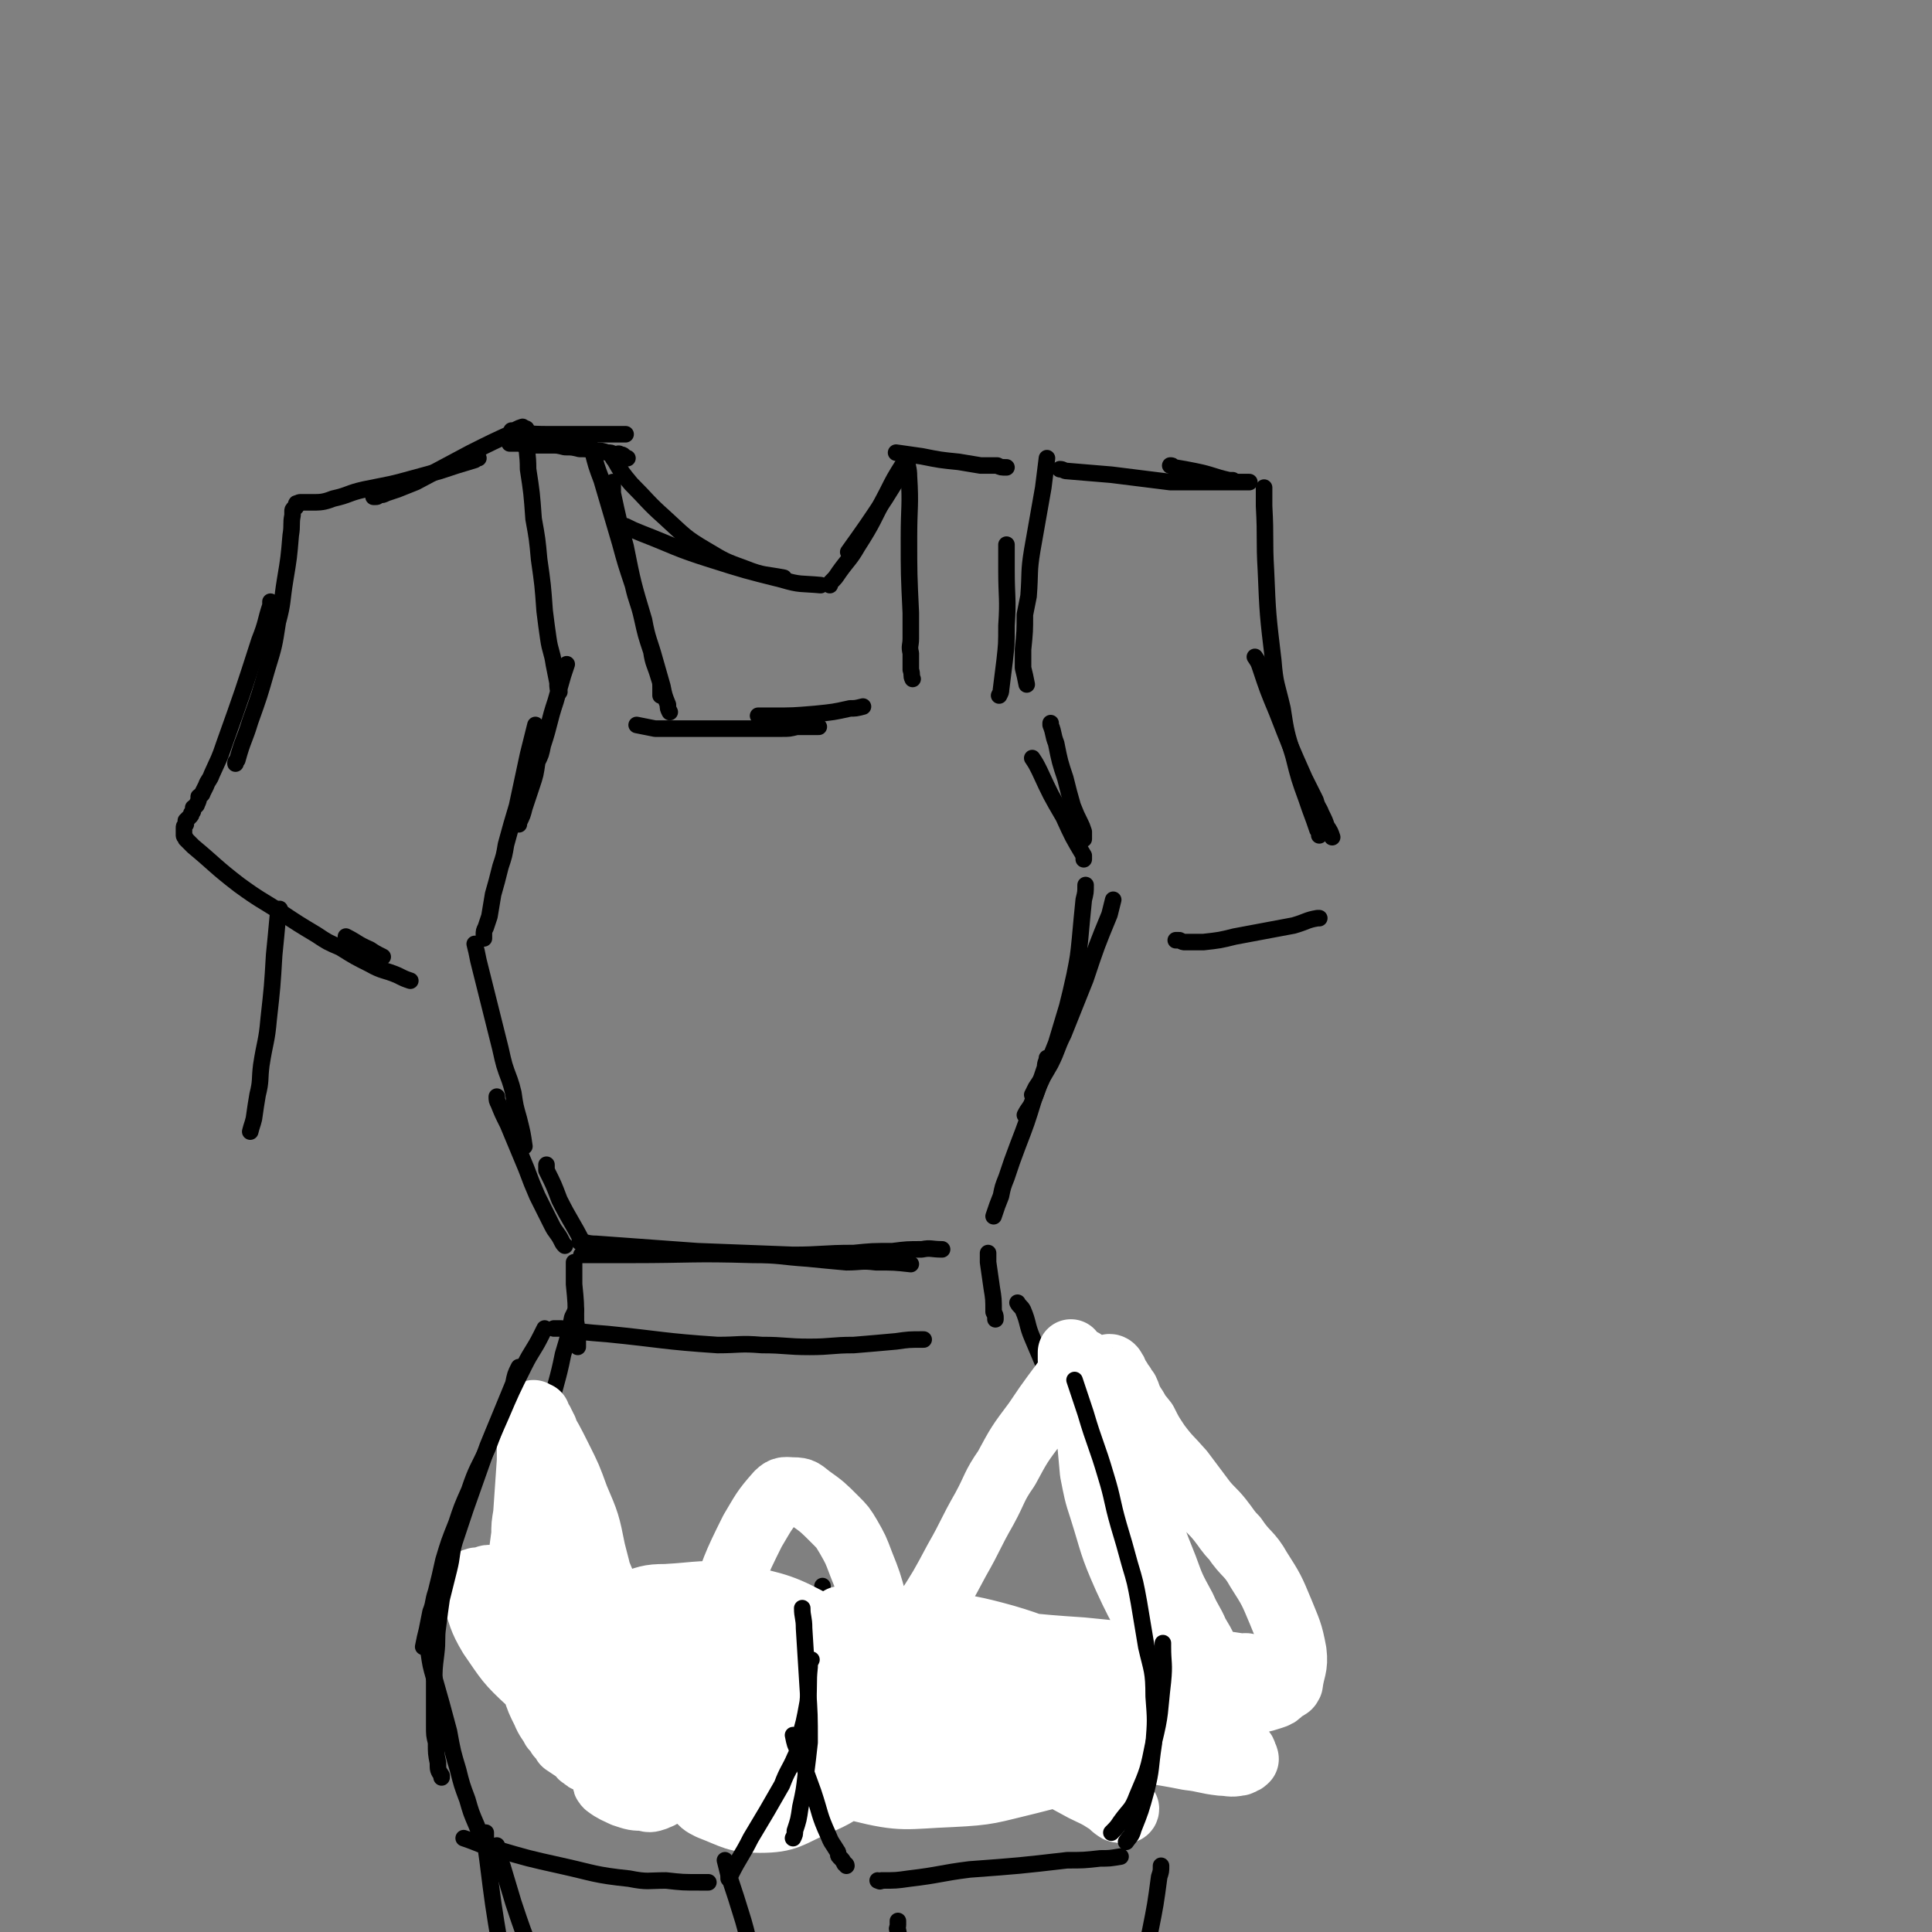 <svg viewBox='0 0 1050 1050' version='1.1' xmlns='http://www.w3.org/2000/svg' xmlns:xlink='http://www.w3.org/1999/xlink'><rect x="0" y="0" width="1050" height="1050" fill="#808080" stroke="none"/><g fill='none' stroke='#000000' stroke-width='9' stroke-linecap='round' stroke-linejoin='round'><path d='M277,241c0,0 0,0 0,0 0,0 0,0 1,0 1,0 1,0 3,0 3,0 3,1 6,1 6,0 7,0 13,0 3,0 3,0 7,1 4,0 4,0 8,1 4,0 5,0 9,1 3,0 3,0 6,1 2,0 2,0 4,1 2,0 2,-1 3,0 2,0 2,1 3,2 1,0 1,0 1,0 '/><path d='M278,234c0,0 0,0 0,0 2,0 2,1 4,1 9,1 9,1 18,1 15,0 15,0 30,0 4,0 4,0 9,0 0,0 0,0 1,0 '/><path d='M286,233c0,0 0,0 0,0 0,2 0,2 0,4 0,9 1,9 1,18 2,13 2,13 3,27 2,11 2,11 3,22 2,14 2,14 3,28 1,8 1,8 2,15 1,7 2,7 3,14 1,5 1,5 2,10 0,3 0,3 1,5 '/><path d='M322,244c0,0 0,0 0,0 0,0 0,0 0,1 2,8 2,8 5,16 5,17 5,17 10,34 3,11 3,11 7,23 2,9 3,9 5,18 2,9 2,9 5,18 1,7 2,7 4,14 1,3 1,3 1,6 0,2 0,2 0,4 '/><path d='M333,262c0,0 0,0 0,0 0,3 0,3 0,6 3,14 3,14 7,29 4,20 4,20 10,40 2,11 3,11 6,22 2,7 2,7 4,14 1,5 1,5 3,10 0,2 0,2 1,4 '/><path d='M493,249c0,0 0,0 0,0 0,0 -1,0 0,1 0,4 1,4 1,9 1,16 0,16 0,33 0,20 0,20 1,41 0,7 0,7 0,14 0,4 -1,4 0,8 0,5 0,4 0,9 1,3 0,3 1,5 '/><path d='M487,246c0,0 0,0 0,0 7,1 7,1 14,2 10,2 10,2 20,3 6,1 6,1 12,2 4,0 4,0 9,0 2,1 2,1 5,1 '/><path d='M569,249c0,0 0,0 0,0 -1,8 -1,8 -2,16 -3,17 -3,17 -6,34 -2,12 -1,12 -2,25 -1,5 -1,5 -2,10 0,9 0,9 -1,19 0,5 0,5 0,10 1,4 1,4 2,9 '/><path d='M547,296c0,0 0,0 0,0 0,0 0,0 0,1 0,6 0,6 0,13 0,15 1,15 0,30 0,10 0,10 -1,19 -1,8 -1,8 -2,16 0,1 0,1 -1,3 '/><path d='M346,394c0,0 0,0 0,0 5,1 5,1 10,2 17,0 17,0 34,0 18,0 18,0 35,0 4,0 4,0 8,-1 3,0 3,0 5,0 2,0 2,0 4,0 2,0 2,0 3,0 '/><path d='M412,389c0,0 0,0 0,0 4,0 4,0 8,0 11,0 11,0 23,-1 10,-1 10,-1 19,-3 3,0 3,0 7,-1 '/><path d='M308,361c0,0 0,0 0,0 -1,3 -1,3 -2,6 -2,7 -2,7 -4,14 -4,12 -3,12 -7,24 -1,5 -1,5 -3,9 -1,7 -1,7 -3,13 -2,6 -2,6 -4,12 -1,4 -1,4 -3,8 0,0 0,0 0,1 '/><path d='M291,394c0,0 0,0 0,0 -2,8 -2,8 -4,16 -3,14 -3,14 -6,28 -3,10 -3,10 -6,21 -1,6 -1,6 -3,12 -2,8 -2,8 -4,15 -1,6 -1,6 -2,12 -1,3 -1,3 -2,6 -1,2 -1,2 -1,4 0,1 0,1 0,2 '/><path d='M258,513c0,0 0,0 0,0 1,4 1,4 2,9 2,8 2,8 4,16 4,16 4,16 8,32 2,9 2,9 5,17 1,3 1,3 2,7 1,7 1,7 3,14 2,8 2,8 3,15 '/><path d='M571,393c0,0 0,0 0,0 0,0 0,0 0,1 2,5 1,5 3,10 2,10 2,10 5,19 2,8 2,8 4,15 2,5 2,5 4,9 1,2 1,2 2,5 0,2 0,2 0,4 '/><path d='M561,412c0,0 0,0 0,0 2,3 2,3 4,7 6,13 6,13 13,25 5,11 5,11 11,21 0,1 0,1 0,2 '/><path d='M590,481c0,0 0,0 0,0 0,4 0,4 -1,8 -1,10 -1,10 -2,21 -1,10 -1,10 -3,20 -2,9 -2,9 -4,17 -3,10 -3,10 -6,20 -4,10 -4,10 -8,20 -3,6 -2,6 -5,12 -1,3 -2,3 -4,7 '/><path d='M605,489c0,0 0,0 0,0 -1,4 -1,4 -2,8 -7,17 -7,17 -13,35 -6,15 -6,15 -12,30 -4,8 -3,8 -7,16 -4,7 -4,7 -8,13 -1,2 -1,2 -2,4 '/><path d='M270,596c0,0 0,0 0,0 0,2 0,2 1,4 2,5 2,5 5,11 5,12 5,12 10,24 3,8 3,8 6,15 4,8 4,8 8,16 2,4 3,4 5,8 1,2 1,2 2,3 '/><path d='M297,633c0,0 0,0 0,0 0,1 0,1 0,3 4,8 4,8 7,16 6,12 7,12 13,24 '/><path d='M569,575c0,0 0,0 0,0 0,2 -1,2 -1,5 -3,9 -3,9 -6,17 -4,13 -4,13 -9,26 -3,8 -3,8 -6,17 -2,5 -2,5 -3,10 -2,5 -2,5 -4,11 '/><path d='M315,675c0,0 0,0 0,0 4,0 4,1 9,1 28,2 28,2 55,4 26,1 26,1 52,2 16,0 16,-1 33,-1 10,-1 10,-1 21,-1 8,-1 8,-1 16,-1 5,-1 5,0 11,0 '/><path d='M316,682c0,0 0,0 0,0 2,0 2,0 5,0 11,0 11,0 22,0 33,0 33,-1 66,0 15,0 15,1 30,2 10,1 10,1 21,2 8,0 8,-1 16,0 10,0 10,0 19,1 '/><path d='M312,686c0,0 0,0 0,0 0,6 0,6 0,12 1,10 1,10 1,20 1,6 1,6 1,12 0,1 0,1 0,2 '/><path d='M301,722c0,0 0,0 0,0 2,0 2,0 4,0 12,2 12,2 25,3 30,3 30,4 60,6 12,0 12,-1 24,0 13,0 13,1 26,1 12,0 12,-1 24,-1 12,-1 12,-1 23,-2 7,-1 7,-1 15,-1 '/><path d='M537,681c0,0 0,0 0,0 0,3 0,3 0,5 1,7 1,7 2,14 1,6 1,6 1,13 1,2 1,2 1,3 0,0 0,0 0,1 '/><path d='M313,712c0,0 0,0 0,0 -1,2 -1,2 -2,4 -2,10 -2,10 -5,20 -3,15 -4,15 -7,29 -3,14 -3,14 -6,28 -1,9 -1,9 -3,19 -2,9 -2,9 -3,18 -1,9 -1,9 -2,18 0,8 0,8 -1,16 0,5 0,5 0,11 0,6 0,6 0,12 0,3 0,3 0,7 0,2 0,2 0,3 '/><path d='M293,900c0,0 0,0 0,0 1,0 1,1 2,1 6,3 6,3 12,6 15,7 15,8 30,14 10,4 10,4 19,8 6,2 6,2 11,4 7,3 7,3 13,4 6,2 6,2 11,3 '/><path d='M274,896c0,0 0,0 0,0 1,1 1,1 3,2 11,7 11,7 23,14 15,9 15,9 31,17 10,5 10,5 19,10 9,4 9,3 18,6 11,4 11,4 23,7 2,0 2,0 4,-1 '/><path d='M425,950c0,0 0,0 0,0 1,-2 1,-2 2,-5 4,-10 4,-10 7,-19 4,-10 5,-10 8,-20 2,-6 2,-6 3,-13 2,-9 1,-9 3,-18 0,-2 0,-2 1,-4 '/><path d='M447,862c0,0 0,0 0,0 0,2 0,2 1,4 1,10 1,10 3,20 2,12 2,12 4,24 0,5 0,5 1,10 0,4 0,4 1,8 1,4 1,4 2,7 1,3 0,3 1,6 '/><path d='M452,888c0,0 0,0 0,0 0,3 0,3 1,7 2,8 2,8 4,16 2,8 2,8 4,15 1,4 1,4 2,7 1,2 1,2 2,3 '/><path d='M553,708c0,0 0,0 0,0 1,2 2,2 3,4 3,7 2,8 5,15 8,19 8,19 16,37 7,16 8,15 16,31 5,12 5,12 10,23 6,13 6,13 12,25 3,9 3,9 7,18 2,6 2,6 4,12 2,7 2,7 3,14 1,3 1,3 1,7 '/><path d='M599,756c0,0 0,0 0,0 0,0 0,0 0,1 2,2 2,2 3,4 8,17 8,17 15,35 7,21 7,21 14,42 2,8 2,8 4,16 1,7 1,7 2,15 0,7 0,7 0,15 0,8 1,8 0,16 -1,6 -1,6 -2,12 0,1 0,1 -1,3 '/><path d='M468,959c0,0 0,0 0,0 3,0 3,1 6,0 16,-1 16,-1 32,-4 24,-4 24,-4 48,-9 26,-5 26,-5 52,-10 10,-3 10,-3 20,-6 10,-3 10,-3 20,-6 12,-4 12,-4 24,-7 '/><path d='M543,946c0,0 0,0 0,0 3,0 3,0 5,-1 9,-3 9,-2 18,-5 12,-5 11,-5 23,-12 9,-5 9,-5 17,-11 '/><path d='M284,232c0,0 0,0 0,0 -3,1 -3,1 -5,3 -11,5 -11,5 -23,11 -15,8 -15,8 -30,16 -5,2 -5,2 -10,4 -3,1 -3,1 -6,2 -2,1 -2,1 -4,1 -1,1 -1,1 -2,1 0,0 0,0 -1,0 0,0 0,0 0,0 '/><path d='M260,249c0,0 0,0 0,0 -1,0 -1,0 -2,1 -10,3 -10,3 -19,6 -11,3 -11,3 -22,6 -4,1 -4,1 -9,2 -5,1 -5,1 -10,2 -9,2 -8,3 -17,5 -5,2 -7,2 -11,2 0,0 2,0 2,0 0,0 -1,0 -2,0 -1,0 -1,0 -2,0 -1,0 -1,0 -2,0 0,0 0,0 -1,0 -1,0 -1,0 -1,0 -1,0 -1,0 -1,0 -1,0 0,1 -1,1 0,0 -1,-1 -1,0 0,0 0,1 0,1 0,1 -1,1 -1,1 -1,1 -1,1 -1,2 0,0 0,1 0,2 -1,5 0,5 -1,11 -1,12 -1,12 -3,24 -2,12 -1,12 -4,23 -2,13 -2,13 -6,26 -4,14 -4,14 -9,28 -3,10 -4,10 -7,21 -1,1 -1,1 -1,2 '/><path d='M147,327c0,0 0,0 0,0 0,1 0,1 0,2 -3,9 -2,9 -6,19 -9,28 -9,28 -19,56 -3,9 -3,8 -7,17 -1,3 -2,3 -3,6 -1,2 -1,2 -2,4 0,1 -1,1 -2,2 0,2 0,2 -1,4 0,1 -1,1 -2,2 0,2 0,2 -1,3 0,1 0,1 -1,2 -1,1 -1,1 -2,2 0,1 0,1 0,2 -1,1 -1,1 -1,2 0,1 0,1 0,2 0,1 0,1 0,2 0,1 1,1 1,2 2,2 2,2 4,4 12,10 12,11 25,21 11,8 12,8 23,15 9,6 9,6 19,12 6,4 6,4 13,7 8,5 8,5 16,9 7,4 8,3 15,6 4,2 4,2 7,3 '/><path d='M188,509c0,0 0,0 0,0 6,3 6,4 13,7 3,2 3,2 7,4 '/><path d='M576,255c0,0 0,0 0,0 2,0 2,1 4,1 12,1 12,1 24,2 16,2 16,2 32,4 8,0 8,0 15,0 5,0 5,0 9,0 5,0 5,0 10,0 5,0 5,0 9,0 0,0 0,0 0,0 '/><path d='M636,253c0,0 0,0 0,0 1,0 1,0 2,1 6,1 6,1 11,2 10,2 10,3 19,5 1,0 1,0 2,0 '/><path d='M687,265c0,0 0,0 0,0 0,5 0,5 0,10 1,18 0,18 1,35 1,24 1,24 4,49 1,13 2,13 5,26 2,13 2,13 6,26 3,12 3,12 7,23 3,9 3,8 6,17 1,1 1,1 1,3 '/><path d='M682,357c0,0 0,0 0,0 2,3 2,3 3,6 4,12 4,12 9,24 7,18 7,18 15,36 3,6 3,6 6,12 1,4 2,4 3,7 2,4 2,4 3,7 2,3 2,3 3,6 '/><path d='M717,499c0,0 0,0 0,0 0,0 0,0 -1,0 -6,1 -6,2 -13,4 -16,3 -16,3 -32,6 -8,2 -8,2 -17,3 -3,0 -3,0 -6,0 -2,0 -2,0 -4,0 -1,0 -1,0 -3,-1 -1,0 -1,0 -2,0 '/><path d='M333,247c0,0 0,0 0,0 0,2 0,2 1,3 4,7 4,7 9,13 9,9 9,10 18,18 11,10 11,11 23,18 10,6 10,6 21,10 10,4 11,3 21,5 '/><path d='M340,286c0,0 0,0 0,0 4,2 4,2 9,4 18,7 18,8 37,14 19,6 19,6 39,11 10,3 10,2 21,3 '/><path d='M491,252c0,0 0,0 0,0 -5,8 -5,8 -9,16 -8,15 -7,15 -16,29 -4,7 -5,7 -10,14 -2,3 -2,3 -4,5 -1,1 -1,1 -1,2 '/><path d='M493,252c0,0 0,0 0,0 -1,1 -1,1 -2,3 -5,8 -5,8 -10,16 -10,15 -10,15 -20,29 '/><path d='M285,868c0,0 0,0 0,0 0,0 0,0 -1,1 0,0 0,0 0,1 '/></g>
<g fill='none' stroke='#FFFFFF' stroke-width='36' stroke-linecap='round' stroke-linejoin='round'><path d='M290,768c0,0 0,0 0,0 -1,2 -1,2 -1,4 -1,11 -1,11 -1,22 -1,14 -1,14 -2,29 -1,6 -1,6 -1,11 -1,8 -1,7 -2,15 0,7 1,7 1,14 0,7 -1,7 0,14 0,7 0,7 1,13 1,7 1,7 2,14 2,7 2,7 4,14 2,6 2,6 5,12 2,5 3,5 5,9 2,2 2,2 3,4 2,2 2,2 3,4 3,2 3,2 6,4 2,1 2,2 3,3 2,1 2,2 3,2 2,1 3,1 5,1 2,0 2,1 3,0 2,-1 2,-2 2,-3 5,-9 7,-9 10,-18 3,-12 4,-12 3,-25 0,-12 -1,-12 -4,-24 -4,-13 -5,-13 -10,-25 -5,-12 -5,-12 -10,-24 -3,-8 -4,-8 -7,-16 -1,-4 -1,-4 -2,-9 -1,-2 -1,-2 -2,-4 -1,-2 -1,-2 -1,-3 -1,-2 -1,-2 -1,-3 -1,-2 -1,-2 -1,-3 -1,-2 -1,-2 -1,-3 0,-1 0,-1 0,-2 -1,-2 -1,-2 -1,-3 -1,-2 -1,-2 -1,-3 -1,-1 -1,-1 -1,-2 -1,-2 -1,-2 -2,-3 -1,-1 -1,-1 -1,-2 -1,-2 -1,-2 -1,-3 0,-1 0,-1 0,-2 -1,-1 -1,-1 -1,-2 -1,-1 -1,-1 -1,-2 -1,-1 -1,-1 -1,-1 -1,-1 -1,-1 -2,-2 0,0 1,-1 1,-1 0,1 0,1 0,2 1,1 1,1 1,2 6,10 6,10 11,20 5,10 5,10 9,21 6,14 6,14 9,29 4,15 4,16 6,32 2,16 1,16 1,33 0,13 -1,13 -1,27 -1,7 -1,7 -1,15 0,4 -1,4 0,7 0,4 0,4 1,6 0,2 0,2 1,4 0,2 0,2 1,3 4,3 5,3 9,5 6,2 6,2 11,2 3,1 3,1 6,0 2,-1 3,-1 4,-2 4,-3 4,-4 6,-8 5,-10 6,-10 9,-22 2,-11 2,-12 -1,-22 -2,-12 -2,-14 -10,-23 -15,-17 -16,-18 -36,-28 -19,-10 -21,-8 -42,-13 -9,-2 -9,-1 -18,-1 -3,-1 -3,0 -7,1 -1,0 -1,0 -2,0 -1,1 -2,0 -2,1 0,3 0,4 1,8 4,10 3,11 9,21 9,13 9,14 21,25 17,15 18,15 37,27 17,11 17,11 36,17 19,7 20,6 40,9 12,2 12,2 25,1 11,0 11,0 22,-3 6,-1 6,-1 11,-4 3,-1 3,-1 5,-3 4,-4 5,-5 7,-10 5,-14 7,-14 9,-29 2,-13 1,-14 -1,-27 -1,-11 -1,-11 -4,-21 -3,-11 -3,-11 -7,-21 -3,-8 -3,-8 -7,-15 -3,-5 -3,-5 -7,-9 -7,-7 -7,-7 -14,-12 -4,-3 -4,-4 -9,-4 -4,0 -5,-1 -8,2 -8,9 -8,10 -14,20 -10,20 -10,21 -17,42 -6,18 -5,18 -9,37 -3,16 -2,16 -5,31 -1,8 -1,8 -1,17 -1,5 -1,5 0,11 1,3 0,4 2,6 3,4 3,4 7,6 13,5 14,7 27,7 15,0 16,-3 30,-9 12,-5 12,-6 23,-13 6,-4 6,-4 10,-9 3,-4 4,-4 6,-8 3,-6 4,-6 5,-12 1,-7 2,-7 0,-14 -2,-7 -2,-8 -7,-13 -15,-15 -15,-17 -35,-27 -20,-11 -22,-11 -44,-16 -19,-3 -20,-1 -39,0 -10,0 -10,1 -20,4 -6,1 -6,2 -11,5 -5,3 -6,2 -10,6 -2,1 -2,2 -4,4 -2,3 -3,3 -4,6 -4,8 -6,8 -6,17 -1,5 -1,7 3,10 21,12 23,15 48,19 38,6 39,2 78,-1 33,-1 32,-4 65,-7 21,-2 21,-2 43,-3 11,0 11,1 23,1 6,0 6,1 13,1 2,0 2,0 5,0 3,0 3,0 5,0 3,0 3,0 6,-1 2,0 2,0 4,-1 2,-1 2,-1 3,-2 2,-1 2,0 3,-1 1,-1 2,-2 1,-3 0,-2 0,-2 -2,-3 -29,-15 -28,-20 -59,-29 -32,-9 -34,-6 -67,-6 -25,0 -25,2 -50,5 -13,2 -13,2 -26,5 -4,1 -4,1 -9,3 -2,0 -2,0 -3,1 -1,0 -2,0 -2,1 -1,2 -2,2 -1,4 2,12 0,13 7,24 8,12 9,13 22,21 23,15 23,17 50,24 24,6 25,4 50,3 21,-1 21,-2 42,-7 16,-4 16,-4 32,-11 10,-4 10,-4 19,-9 3,-2 3,-3 6,-5 2,-2 2,-2 4,-3 1,-2 1,-2 2,-3 1,-1 1,-1 1,-3 1,-1 1,-1 0,-2 0,-1 -1,-2 -2,-2 -24,-3 -24,-5 -48,-5 -23,1 -23,3 -45,6 -24,3 -24,3 -48,5 -16,2 -16,2 -32,4 -7,1 -7,0 -15,0 -2,1 -2,0 -5,0 -1,0 -1,0 -3,0 -1,0 -1,0 -2,0 0,0 -1,1 -1,0 0,0 1,0 2,-1 53,-12 53,-15 107,-24 32,-5 32,-2 65,-4 21,-1 21,-1 42,-2 12,-1 12,-1 24,-2 6,0 6,0 12,0 1,-1 1,-1 2,-1 1,-1 2,0 2,0 0,0 -1,0 -2,0 -13,-2 -13,-2 -27,-3 -31,-3 -31,-3 -61,-6 -31,-2 -31,-3 -62,-5 -25,-1 -25,0 -49,-1 -21,-1 -20,-1 -41,-3 -14,-1 -14,-1 -28,-2 -4,0 -4,0 -8,0 -1,-1 -1,-1 -3,-1 -1,-1 -1,0 -3,0 0,0 -1,-1 -1,0 1,0 2,1 3,2 38,15 38,16 76,28 38,12 39,11 77,20 28,7 28,7 56,13 21,4 21,3 41,7 9,1 9,2 18,3 4,0 5,1 9,0 1,0 1,0 2,-1 1,0 1,0 2,-1 0,0 0,-1 -1,-2 0,-1 0,-2 -2,-3 -27,-16 -26,-19 -54,-31 -25,-11 -27,-9 -53,-16 -23,-5 -23,-5 -45,-9 -19,-4 -19,-3 -37,-7 -9,-1 -9,-2 -18,-4 -2,-1 -2,-1 -5,-2 -2,0 -2,0 -3,-1 -1,0 -2,-1 -2,-1 0,0 1,1 2,2 29,8 29,8 59,15 33,8 33,8 65,15 19,4 19,4 39,8 17,3 17,4 35,5 10,1 10,0 21,-1 6,0 7,0 13,-2 3,-1 3,-1 5,-3 1,-1 1,-1 3,-2 1,-1 1,0 2,-2 1,-8 3,-9 2,-17 -2,-11 -3,-12 -7,-22 -5,-12 -5,-12 -12,-23 -5,-9 -7,-8 -13,-17 -4,-4 -4,-5 -8,-10 -4,-5 -5,-5 -9,-10 -6,-8 -6,-8 -12,-16 -7,-8 -7,-7 -13,-15 -4,-6 -4,-6 -7,-12 -3,-4 -3,-3 -5,-7 -2,-3 -2,-3 -3,-5 -1,-2 -1,-3 -2,-5 -1,-1 -1,-1 -2,-3 -1,-1 -1,-1 -2,-3 -1,-1 -1,-1 -2,-3 0,-1 0,-1 -1,-2 0,-1 -1,-2 -2,-2 -1,1 -1,2 -1,4 4,23 4,23 9,46 4,15 5,14 11,29 5,15 5,15 11,30 4,11 4,11 10,22 3,7 4,7 7,14 3,5 3,5 5,9 1,3 1,3 2,5 0,2 1,1 2,3 0,1 0,1 -1,2 0,0 0,0 -1,0 -7,-9 -8,-8 -13,-18 -13,-20 -13,-21 -23,-42 -9,-19 -8,-19 -15,-38 -6,-17 -6,-17 -12,-33 -3,-10 -3,-10 -6,-20 -1,-3 -1,-3 -2,-7 0,-2 0,-2 -1,-4 0,-1 0,-1 -1,-2 0,-1 0,-1 -1,-3 0,-1 1,-1 0,-2 0,-1 0,-1 -1,-2 0,0 0,-1 0,-1 0,1 0,2 0,4 4,17 5,17 9,34 5,16 5,16 9,31 4,13 4,13 8,26 4,13 5,13 9,26 4,9 4,9 7,18 2,5 1,5 4,10 2,5 2,5 5,9 1,2 1,2 2,4 0,1 1,1 2,3 0,1 0,1 1,2 0,1 0,1 -1,2 0,0 0,0 -1,0 0,-2 0,-2 -1,-4 -11,-21 -13,-21 -23,-43 -8,-18 -7,-18 -13,-37 -3,-9 -3,-10 -5,-20 -1,-11 -1,-11 -2,-22 -1,-10 -1,-10 -2,-20 0,-4 1,-4 0,-8 0,-2 0,-2 -1,-4 0,-1 1,-1 0,-3 0,-1 0,0 -1,-2 0,0 1,-1 0,-1 0,0 -1,0 -2,1 -1,1 -1,2 -3,4 -10,14 -10,13 -20,28 -9,12 -9,12 -16,25 -7,10 -6,11 -12,22 -8,14 -7,14 -15,28 -8,15 -8,15 -17,29 -8,12 -8,12 -16,23 -7,9 -7,9 -15,18 -8,9 -8,10 -17,17 -9,8 -10,7 -19,13 -7,4 -7,5 -15,8 -6,1 -6,1 -12,0 -3,0 -3,0 -5,-3 -7,-15 -8,-15 -13,-31 -3,-8 -2,-9 -1,-17 0,-4 -1,-5 2,-8 4,-5 5,-6 11,-8 13,-5 14,-6 27,-6 16,1 16,3 31,9 18,8 18,9 35,19 18,11 18,12 36,24 16,11 15,12 32,22 12,8 12,8 25,15 6,3 7,3 13,7 2,1 2,2 5,4 1,1 2,0 4,1 0,0 1,0 1,-1 0,0 0,0 -1,-1 -19,-12 -18,-14 -39,-24 -32,-15 -33,-16 -67,-25 -32,-8 -33,-7 -66,-10 -18,-1 -19,1 -37,2 -4,0 -4,0 -7,0 -1,1 -2,0 -2,0 -1,1 -1,2 0,3 14,7 14,8 30,13 23,7 23,6 47,11 20,4 20,4 40,7 13,2 13,1 26,2 5,1 5,0 10,0 2,0 2,0 5,0 1,0 1,0 2,0 1,0 2,1 2,0 2,0 2,0 2,-1 1,0 1,0 0,-1 -11,-6 -11,-8 -24,-13 -18,-6 -19,-5 -38,-8 -5,-1 -5,-1 -10,-2 -2,0 -2,0 -4,-1 -1,0 -2,0 -2,0 -1,1 -1,1 0,1 0,1 0,1 2,1 17,7 17,7 34,13 12,4 12,5 24,7 14,4 15,3 29,5 4,1 4,1 8,2 '/></g>
<g fill='none' stroke='#000000' stroke-width='9' stroke-linecap='round' stroke-linejoin='round'><path d='M296,722c0,0 0,0 0,0 -1,2 -1,2 -2,4 -4,8 -5,8 -9,16 -7,14 -7,14 -13,28 -4,9 -4,9 -7,17 -5,11 -6,11 -10,23 -4,9 -4,9 -7,18 -4,10 -4,10 -7,20 -2,9 -2,9 -4,17 -2,6 -1,6 -3,11 -1,5 -1,5 -2,10 -1,4 -1,4 -2,9 '/><path d='M282,743c0,0 0,0 0,0 -2,4 -2,4 -3,9 -7,17 -7,17 -14,34 -6,17 -6,17 -12,34 -3,9 -3,9 -6,18 -2,7 -1,7 -3,15 -2,8 -2,8 -4,16 -1,7 -1,7 -2,15 -1,7 0,7 -1,15 -1,8 -1,8 -1,16 0,6 0,6 0,11 0,6 0,6 0,12 0,5 0,5 1,9 0,6 0,6 1,11 0,4 0,4 2,7 0,1 0,1 0,1 '/><path d='M233,898c0,0 0,0 0,0 1,7 1,7 3,14 4,14 4,14 8,29 2,11 2,11 5,21 2,8 2,8 5,16 2,7 2,7 5,14 2,5 2,5 4,10 2,3 2,3 4,6 '/><path d='M252,999c0,0 0,0 0,0 9,3 9,4 18,6 17,5 17,5 35,9 18,4 18,5 37,7 10,2 10,1 20,1 9,1 9,1 18,1 3,0 3,0 5,0 '/><path d='M396,1021c0,0 0,0 0,0 0,-1 0,-1 1,-2 5,-10 6,-10 11,-20 9,-15 9,-15 17,-29 3,-8 4,-8 7,-15 2,-4 2,-4 2,-9 3,-10 3,-10 5,-21 1,-10 0,-10 1,-19 0,-2 0,-2 1,-4 '/><path d='M436,874c0,0 0,0 0,0 0,5 1,5 1,11 1,16 1,16 2,32 1,15 1,15 1,30 -1,9 -1,9 -2,17 -1,9 -1,9 -3,18 -1,7 -1,7 -3,13 0,2 0,2 -1,4 '/><path d='M431,943c0,0 0,0 0,0 1,5 1,5 3,9 4,11 4,11 8,22 4,12 3,12 8,23 2,5 2,4 5,9 1,1 0,2 1,3 2,2 2,2 3,4 0,0 1,0 1,1 '/><path d='M477,1022c0,0 0,0 0,0 1,0 1,1 2,0 8,0 8,0 15,-1 17,-2 17,-3 33,-5 27,-2 27,-2 53,-5 9,0 9,0 18,-1 5,0 5,0 11,-1 '/><path d='M584,750c0,0 0,0 0,0 3,9 3,9 6,18 5,17 6,17 11,34 4,13 3,13 7,27 3,10 3,10 6,21 3,10 3,10 5,21 2,12 2,12 4,24 3,13 4,13 4,27 1,13 1,13 0,26 -2,13 -1,13 -4,25 -3,11 -3,11 -7,21 -1,4 -2,4 -4,7 '/><path d='M632,893c0,0 0,0 0,0 0,1 0,1 0,2 0,9 1,9 0,19 -2,17 -1,17 -5,33 -3,15 -3,15 -9,29 -3,8 -4,7 -9,14 -2,3 -2,3 -5,6 '/><path d='M264,996c0,0 0,0 0,0 0,1 0,1 0,1 0,7 0,7 1,14 3,24 3,24 7,48 1,10 1,10 3,19 1,4 2,4 3,8 2,3 2,3 3,7 1,2 1,2 2,4 '/><path d='M270,1003c0,0 0,0 0,0 0,1 0,1 0,1 1,5 1,5 3,10 3,10 3,10 6,20 5,15 5,15 11,30 3,10 3,10 7,19 '/><path d='M394,1011c0,0 0,0 0,0 1,4 1,4 2,8 4,12 4,12 8,25 4,14 3,14 6,29 2,9 2,9 3,17 1,8 0,8 1,15 '/><path d='M488,1044c0,0 0,0 0,0 0,1 0,1 0,2 0,2 -1,2 0,3 2,10 2,10 4,21 2,7 1,7 3,15 1,5 2,5 3,11 0,1 0,1 1,1 '/><path d='M631,1014c0,0 0,0 0,0 0,3 0,3 -1,6 -2,15 -2,15 -5,30 -3,13 -3,13 -6,26 -1,3 -1,3 -2,7 0,1 0,1 -1,2 '/><path d='M152,494c0,0 0,0 0,0 0,2 0,2 -1,4 -1,11 -1,11 -2,21 -1,17 -1,17 -3,35 -1,12 -2,12 -4,25 -1,8 0,8 -2,16 -1,6 -1,6 -2,13 -1,4 -1,3 -2,7 '/></g>
</svg>
